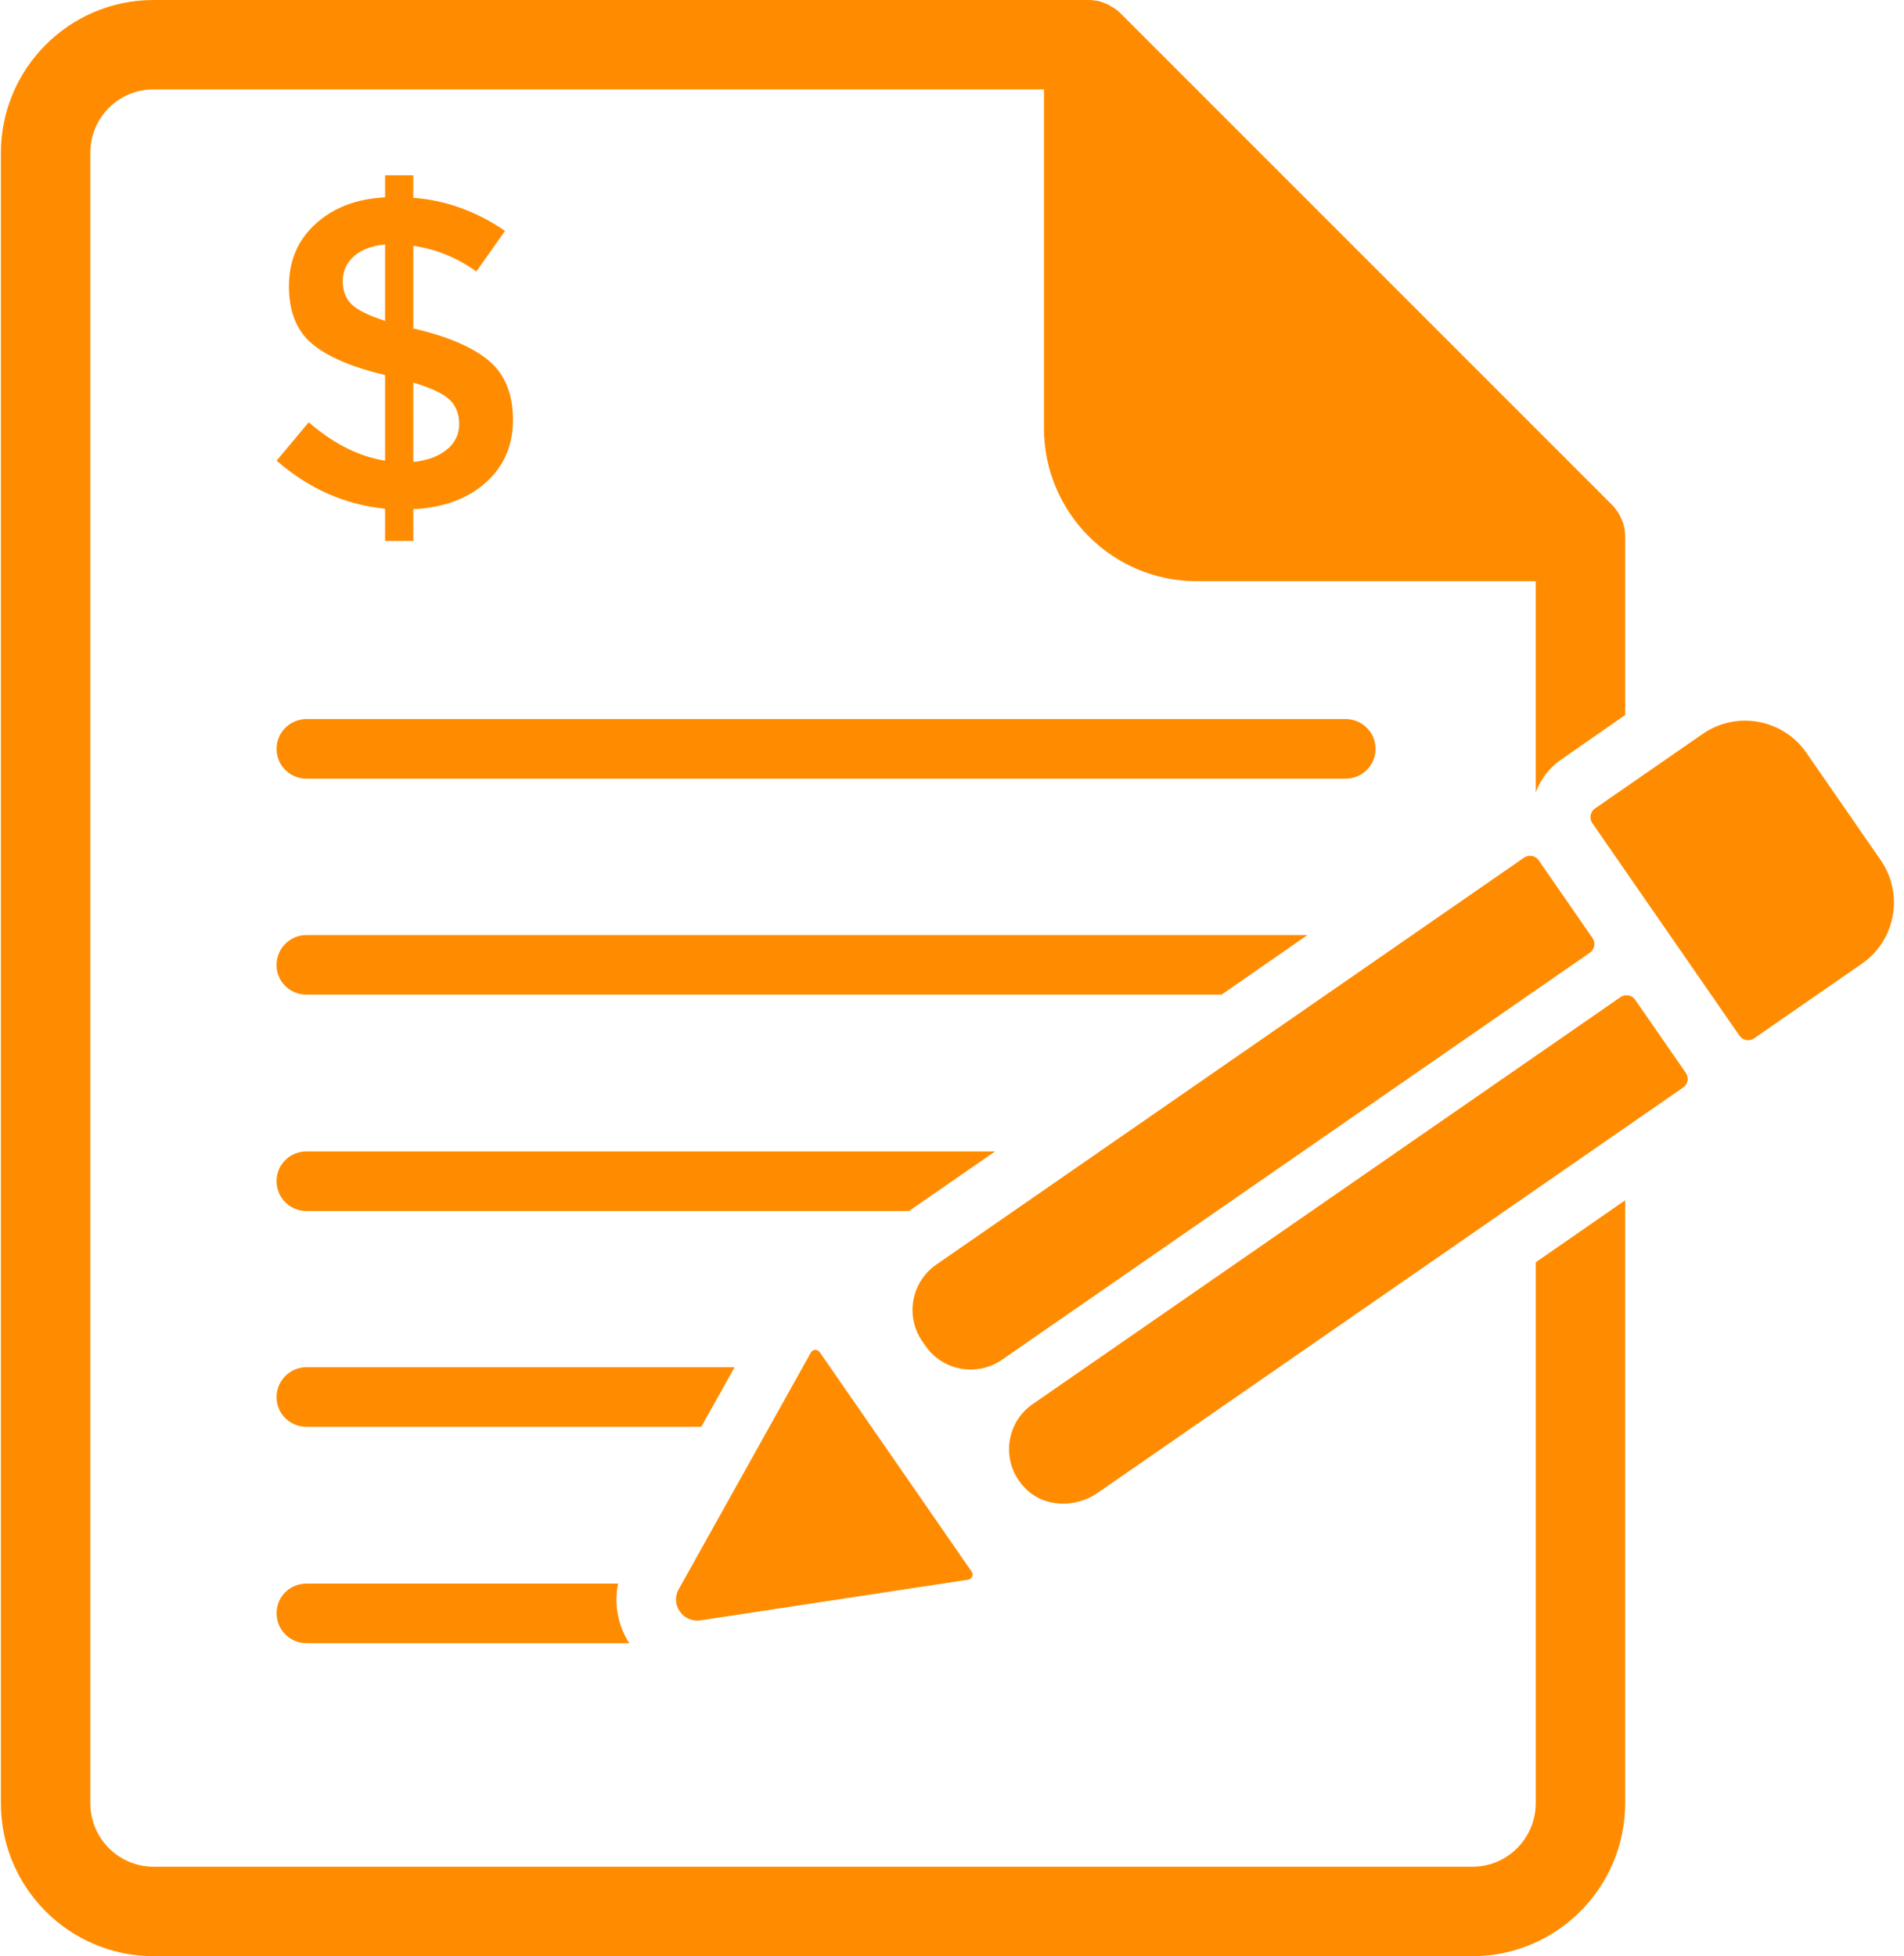 <?xml version="1.0" encoding="UTF-8" standalone="no"?><svg xmlns="http://www.w3.org/2000/svg" xmlns:xlink="http://www.w3.org/1999/xlink" fill="#ff8c00" height="64" preserveAspectRatio="xMidYMid meet" version="1" viewBox="1.5 0.5 62.3 64.0" width="62.3" zoomAndPan="magnify"><g id="change1_1"><path d="M63.037,28.64l-2.431-3.512c-0.766-1.106-2.286-1.383-3.392-0.617l-3.528,2.442c-0.152,0.106-0.192,0.323-0.086,0.475 l4.818,6.959c0.105,0.152,0.323,0.192,0.475,0.086l3.528-2.443C63.527,31.266,63.803,29.747,63.037,28.64z"/><path d="M53.523,31.669c0.153-0.105,0.192-0.323,0.087-0.475l-1.765-2.55c-0.105-0.152-0.322-0.192-0.475-0.086L32.135,41.875 c-0.818,0.566-1.023,1.693-0.457,2.51l0.106,0.152c0.561,0.81,1.687,1.015,2.497,0.454L53.523,31.669z"/><path d="M55.002,33.207c-0.105-0.152-0.322-0.192-0.475-0.086L35.285,46.442c-0.89,0.616-1.049,1.912-0.252,2.736 c0.612,0.644,1.651,0.672,2.381,0.166l19.162-13.266c0.153-0.105,0.192-0.323,0.086-0.475L55.002,33.207z"/><path d="M24.422,53.513l8.751-1.329c0.128-0.013,0.191-0.162,0.12-0.265l-4.973-7.183c-0.071-0.102-0.233-0.096-0.29,0.019 l-4.317,7.733C23.424,52.991,23.843,53.596,24.422,53.513z"/><path d="M51.75,59.497c0,1.141-0.926,2.077-2.067,2.077H6.522c-1.141,0-2.067-0.936-2.067-2.077V5.502 c0-1.151,0.926-2.077,2.067-2.077H35.66v11.088c0,2.76,2.243,5.002,4.993,5.002H51.75v6.904c0.166-0.429,0.449-0.809,0.839-1.073 l2.087-1.453v-5.841c0-0.098-0.01-0.185-0.029-0.283c-0.019-0.127-0.068-0.244-0.127-0.361c-0.01-0.029-0.029-0.049-0.039-0.078 c-0.068-0.117-0.146-0.224-0.234-0.312l-16.09-16.09c-0.088-0.088-0.195-0.166-0.312-0.224c-0.029-0.02-0.049-0.039-0.078-0.049 c-0.117-0.058-0.234-0.097-0.351-0.127c-0.01,0-0.01,0-0.02,0C37.308,0.51,37.22,0.5,37.123,0.5H6.522 c-2.75,0-4.993,2.243-4.993,5.003v53.995c0,2.76,2.243,5.002,4.993,5.002h43.161c2.75,0,4.993-2.243,4.993-5.002V39.77 l-2.925,2.028V59.497z"/><path d="M11.525,25.976h34.009c0.538,0,0.975-0.437,0.975-0.975c0-0.538-0.437-0.975-0.975-0.975H11.525 c-0.539,0-0.975,0.437-0.975,0.975C10.549,25.54,10.986,25.976,11.525,25.976z"/><path d="M10.549,32.076c0,0.536,0.439,0.966,0.975,0.966h29.947l2.808-1.95H11.525c-0.536,0-0.975,0.439-0.975,0.975V32.076z"/><path d="M10.549,39.146c0,0.536,0.439,0.975,0.975,0.975h19.718l2.818-1.95H11.525c-0.536,0-0.975,0.429-0.975,0.966V39.146z"/><path d="M25.538,45.231H11.525c-0.536,0-0.975,0.439-0.975,0.975v0.009c0,0.536,0.439,0.966,0.975,0.966h12.921L25.538,45.231z"/><path d="M11.525,52.31c-0.536,0-0.975,0.429-0.975,0.966v0.009c0,0.536,0.439,0.975,0.975,0.975h10.571 c-0.029-0.039-0.058-0.078-0.078-0.117c-0.322-0.566-0.419-1.209-0.292-1.833H11.525z"/><path d="M11.603,14.316l-1.053,1.255c1.049,0.915,2.232,1.439,3.55,1.574v1.053h0.924v-1.039c0.981-0.048,1.77-0.337,2.366-0.866 c0.597-0.53,0.895-1.214,0.895-2.056c0-0.842-0.26-1.484-0.779-1.927c-0.52-0.442-1.332-0.794-2.439-1.054h-0.043V8.544 c0.741,0.106,1.429,0.385,2.063,0.838l0.938-1.328c-0.943-0.644-1.944-1.005-3.002-1.082V6.235H14.1v0.721 c-0.933,0.048-1.691,0.337-2.273,0.867c-0.582,0.529-0.873,1.209-0.873,2.041c0,0.833,0.253,1.461,0.758,1.884 c0.505,0.424,1.301,0.764,2.388,1.024v2.8C13.244,15.437,12.411,15.018,11.603,14.316z M15.023,13.017 c0.577,0.174,0.972,0.359,1.183,0.555c0.211,0.197,0.318,0.465,0.318,0.801c0,0.337-0.135,0.617-0.404,0.837 c-0.269,0.222-0.635,0.356-1.097,0.404V13.017z M13.003,10.456c-0.193-0.188-0.288-0.442-0.288-0.764 c0-0.322,0.123-0.592,0.368-0.808C13.327,8.667,13.667,8.539,14.1,8.5v2.497C13.561,10.824,13.195,10.643,13.003,10.456z"/></g></svg>